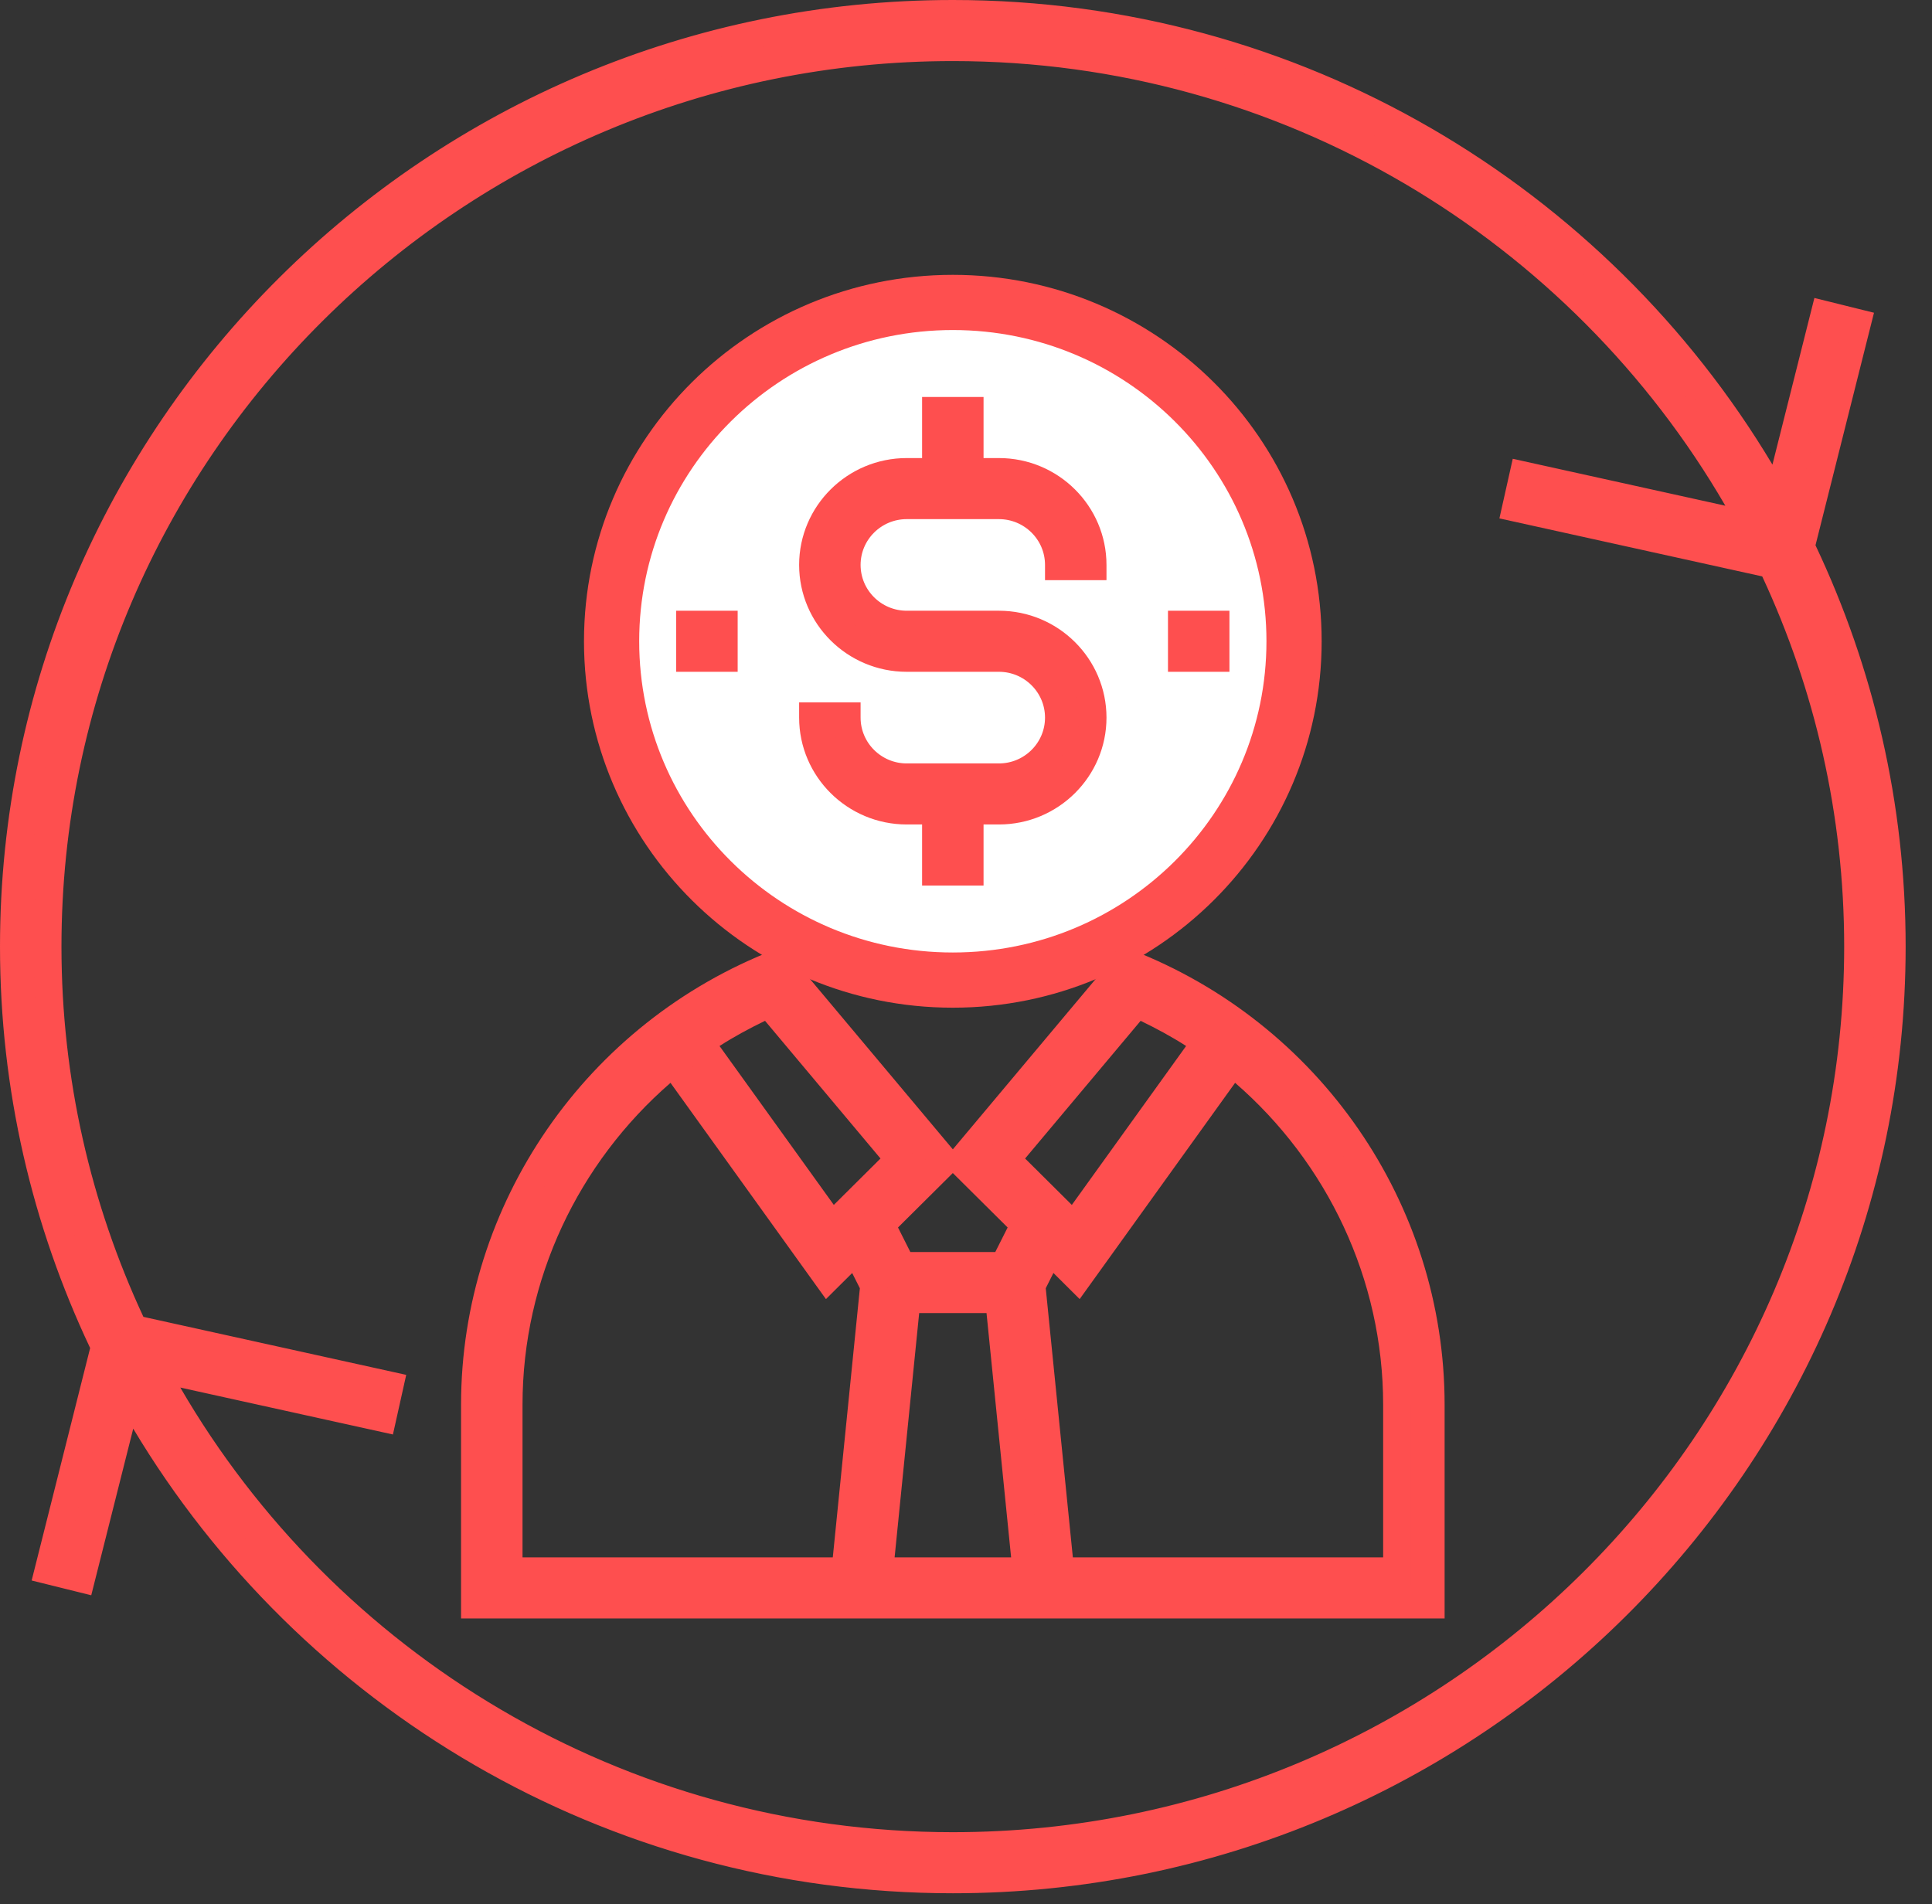 <svg width="70" height="69" viewBox="0 0 70 69" fill="none" xmlns="http://www.w3.org/2000/svg">
<rect x="0" y="0" width="70" height="69" fill="#333333" stroke="none"/>
<path d="M46.886 23.236C46.886 30.011 41.357 35.514 34.523 35.514C27.689 35.514 22.159 30.011 22.159 23.236C22.159 16.462 27.689 10.959 34.523 10.959C41.357 10.959 46.886 16.462 46.886 23.236Z" fill="white" stroke="#FE4F4F" stroke-width="2"/>
<path d="M65.294 19.636L65.25 19.809L65.327 19.972C67.388 24.326 68.545 29.18 68.545 34.301C68.545 52.936 53.286 68.103 34.523 68.103C22.086 68.103 11.191 61.435 5.256 51.511L4.636 50.475L4.342 51.646L2.943 57.2L1.754 56.905L3.751 48.967L3.795 48.794L3.718 48.632C1.658 44.277 0.5 39.423 0.5 34.301C0.5 15.667 15.759 0.5 34.523 0.5C46.959 0.5 57.854 7.168 63.789 17.091L64.409 18.126L64.704 16.956L66.102 11.402L67.291 11.697L65.294 19.636ZM6.64 49.79L5.528 49.545L6.1 50.529C11.77 60.296 22.383 66.89 34.523 66.89C52.603 66.89 67.318 52.275 67.318 34.301C67.318 29.439 66.233 24.825 64.302 20.675L64.198 20.451L63.957 20.398L54.924 18.404L55.189 17.22L62.405 18.813L63.517 19.058L62.945 18.074C57.275 8.307 46.663 1.713 34.523 1.713C16.442 1.713 1.727 16.328 1.727 34.301C1.727 39.164 2.812 43.779 4.743 47.928L4.847 48.152L5.088 48.205L14.121 50.199L13.857 51.383L6.64 49.79Z" fill="#FE4F4F" stroke="#FE4F4F"/>
<path d="M40.793 34.9L40.8 34.881C47.426 37.444 51.841 43.822 51.841 50.899V58.145H17.205V50.899C17.205 43.822 21.619 37.444 28.245 34.881L28.252 34.9L28.282 34.984L28.34 35.052L34.14 41.968L34.237 42.084L34.17 42.151L32.185 44.123L31.928 44.379L32.09 44.703L32.537 45.591L32.675 45.867H32.984H36.062H36.37L36.508 45.591L36.955 44.703L37.118 44.379L36.861 44.123L34.875 42.151L34.808 42.084L34.906 41.968L40.706 35.052L40.763 34.984L40.793 34.9ZM41.545 36.54L41.194 36.371L40.944 36.669L36.759 41.657L36.464 42.009L36.789 42.333L38.482 44.015L38.898 44.428L39.241 43.952L43.381 38.194L43.689 37.766L43.245 37.481C42.699 37.13 42.127 36.822 41.545 36.54ZM33.303 47.08H32.851L32.806 47.53L31.916 56.382L31.861 56.932H32.413H36.634H37.187L37.132 56.382L36.241 47.53L36.195 47.08H35.743H33.303ZM29.805 43.952L30.147 44.429L30.563 44.015L32.255 42.333L32.581 42.009L32.285 41.657L28.102 36.669L27.851 36.371L27.501 36.54C26.918 36.822 26.346 37.13 25.8 37.482L25.357 37.767L25.664 38.194L29.805 43.952ZM24.7 38.946L24.38 38.501L23.966 38.86C20.53 41.838 18.432 46.197 18.432 50.899V56.432V56.932H18.932H30.174H30.626L30.671 56.482L31.652 46.732L31.667 46.588L31.602 46.458L31.323 45.904L31.014 45.287L30.524 45.773L29.989 46.305L24.7 38.946ZM50.114 56.932H50.614V56.432V50.899C50.614 46.197 48.515 41.838 45.078 38.859L44.664 38.5L44.344 38.945L39.055 46.304L38.52 45.772L38.031 45.286L37.721 45.902L37.442 46.457L37.377 46.587L37.392 46.731L38.374 56.482L38.419 56.932H38.871H50.114Z" fill="#FE4F4F" stroke="#FE4F4F"/>
<path d="M42.818 23.843V22.63H44.045V23.843H42.818Z" fill="#FE4F4F" stroke="#FE4F4F"/>
<path d="M33.909 29.875V29.375H33.409H32.852C30.976 29.375 29.454 27.859 29.454 26.003V25.95H30.681V26.003C30.681 27.197 31.658 28.163 32.852 28.163H36.193C37.387 28.163 38.363 27.197 38.363 26.003C38.363 24.808 37.387 23.843 36.193 23.843H32.852C30.976 23.843 29.454 22.327 29.454 20.47C29.454 18.614 30.976 17.098 32.852 17.098H33.409H33.909V16.598V14.884H35.136V16.598V17.098H35.636H36.193C38.069 17.098 39.59 18.614 39.59 20.47V20.523H38.363V20.47C38.363 19.276 37.387 18.311 36.193 18.311H32.852C31.658 18.311 30.681 19.276 30.681 20.47C30.681 21.665 31.658 22.63 32.852 22.63H36.193C38.069 22.63 39.59 24.146 39.59 26.003C39.59 27.859 38.069 29.375 36.193 29.375H35.636H35.136V29.875V31.588H33.909V29.875Z" fill="#FE4F4F" stroke="#FE4F4F"/>
<path d="M25 23.843V22.63H26.227V23.843H25Z" fill="#FE4F4F" stroke="#FE4F4F"/>
</svg>
